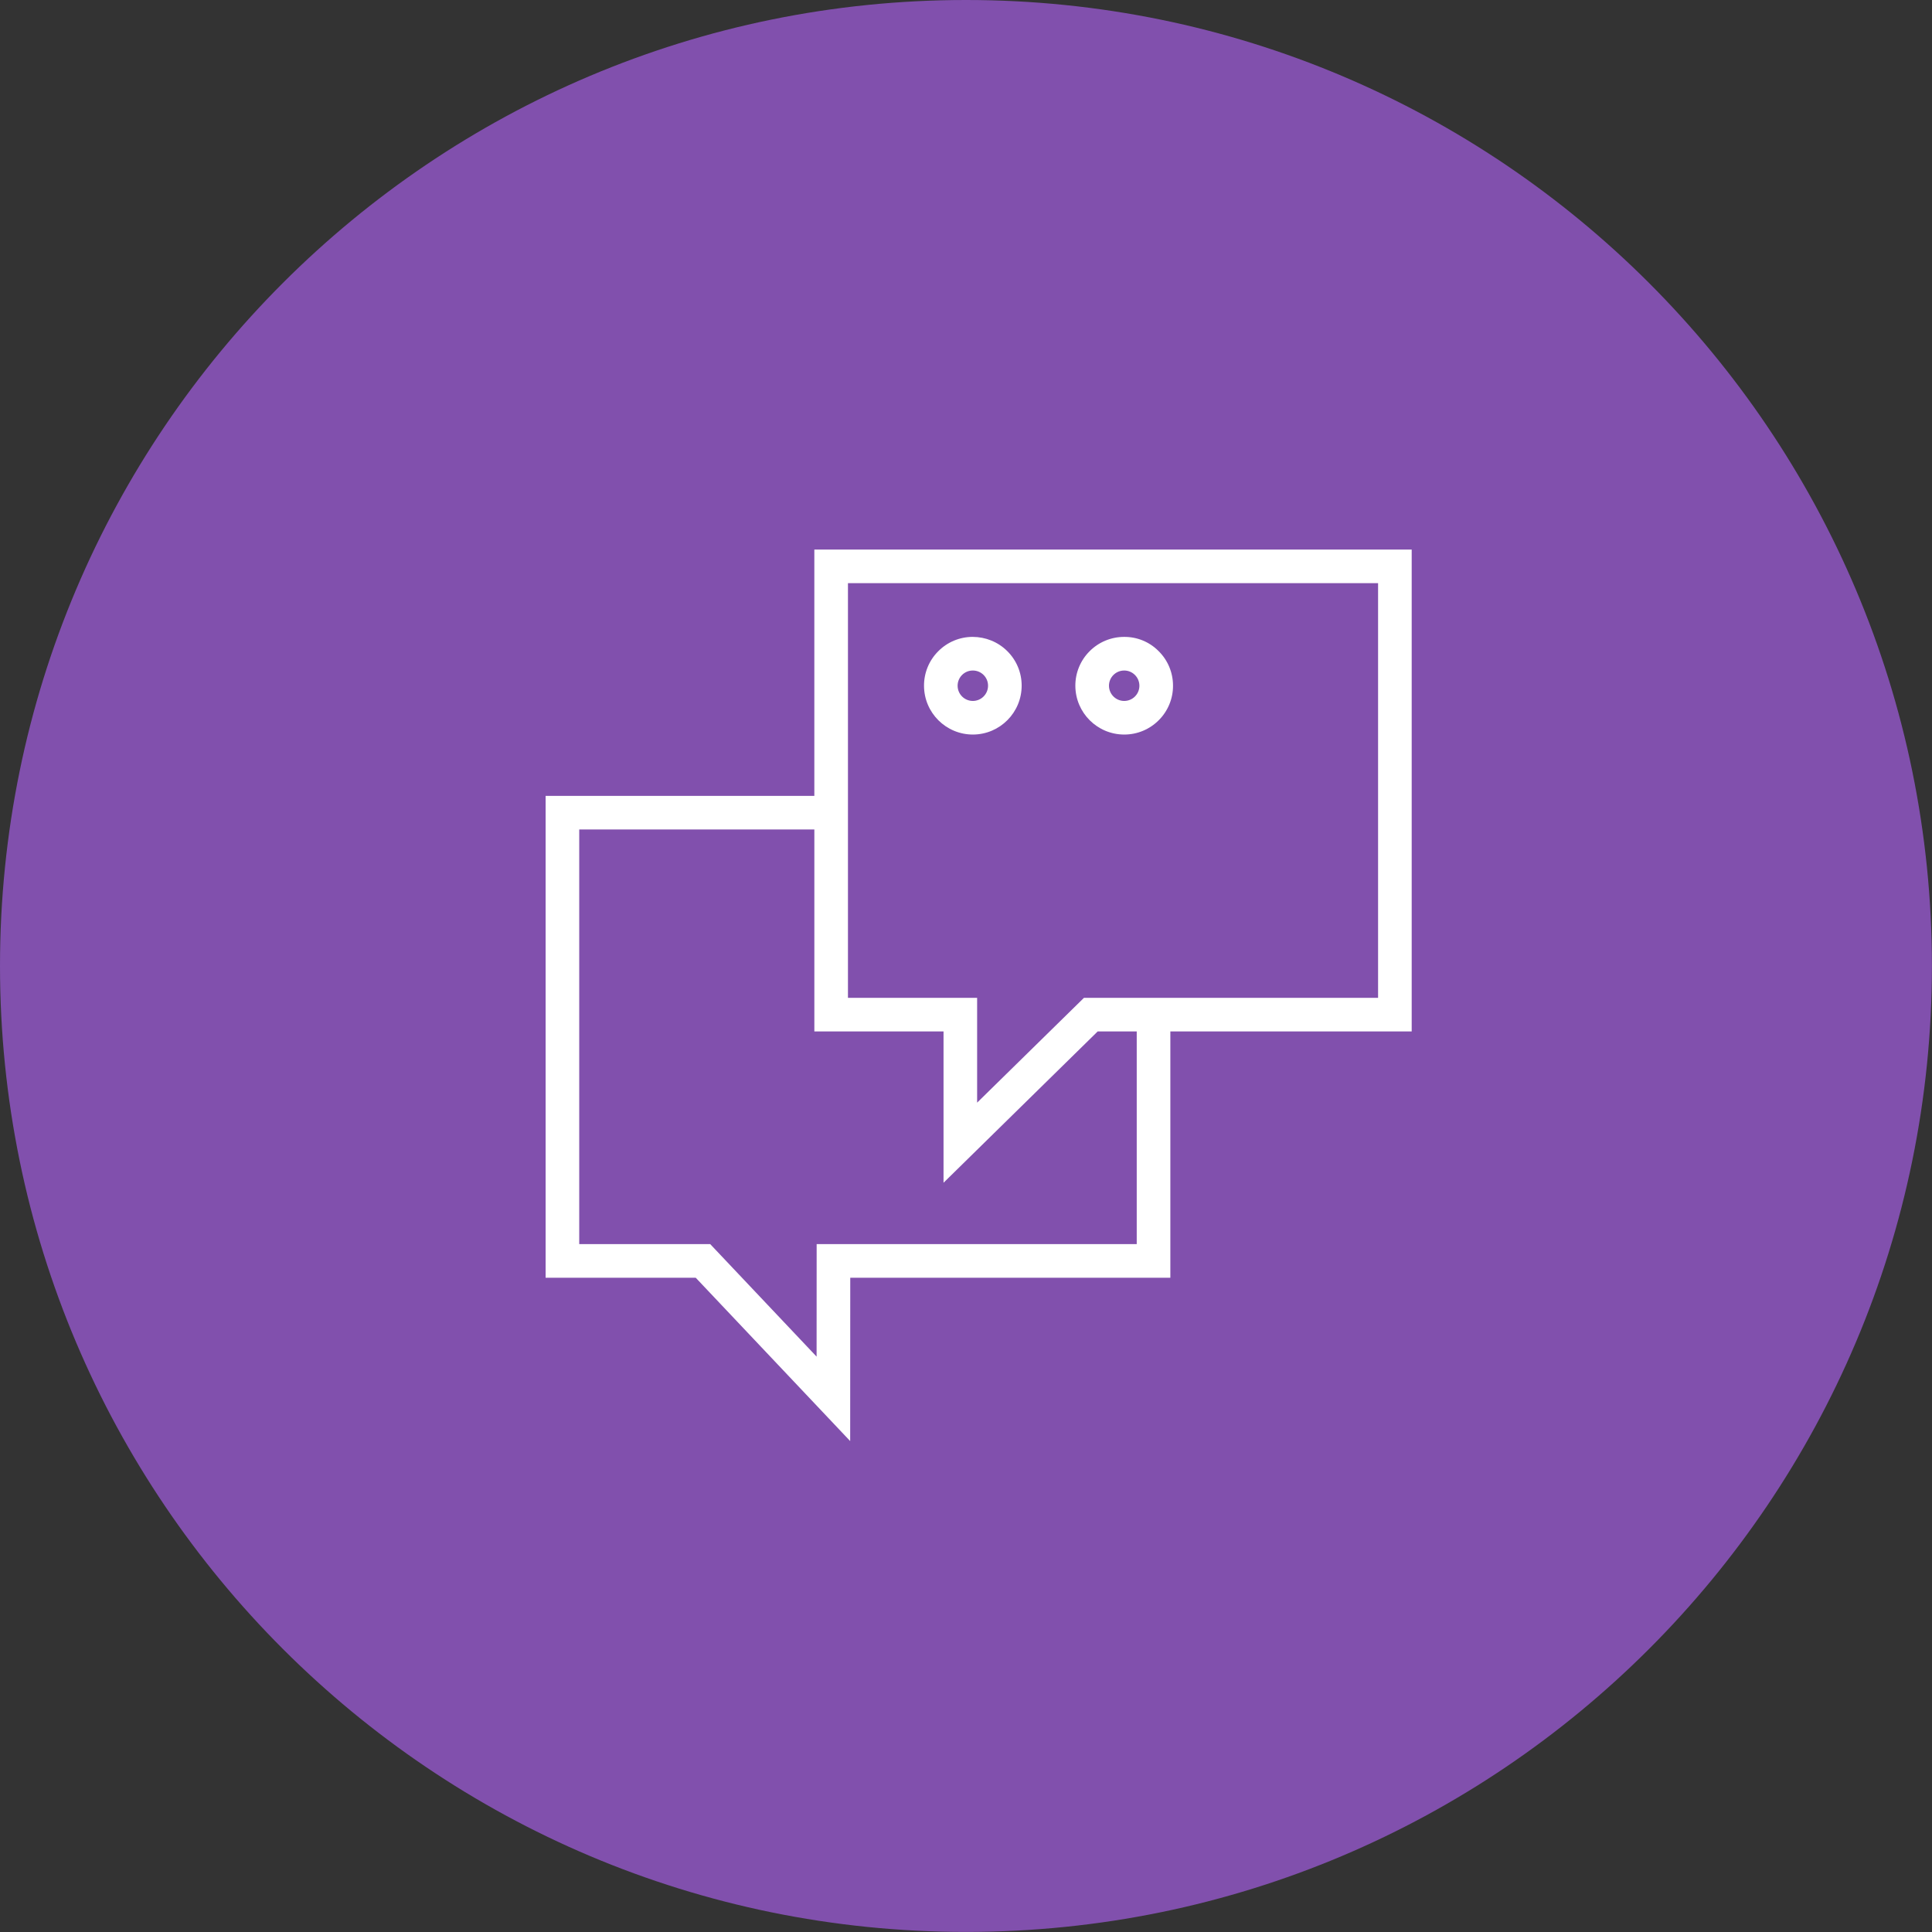 <?xml version="1.0" encoding="UTF-8"?> <svg xmlns="http://www.w3.org/2000/svg" viewBox="0 0 100.00 100.00" data-guides="{&quot;vertical&quot;:[],&quot;horizontal&quot;:[]}"><rect x="0" y="0" width="100.00" height="100.00" fill="#333333" stroke="none"/><defs></defs><path color="rgb(51, 51, 51)" fill-rule="evenodd" fill="#8150ad" x="0" y="0" width="100" height="100" rx="49.998" ry="49.998" id="tSvg14149f7b974" title="Rectangle 2" fill-opacity="1" stroke="none" stroke-opacity="1" d="M0 49.998C0 22.385 22.385 0 49.998 0H49.998C77.611 0 99.996 22.385 99.996 49.998H99.996C99.996 77.611 77.611 99.996 49.998 99.996H49.998C22.385 99.996 0 77.611 0 49.998Z" style="transform-origin: 49.998px 49.998px;"></path><path fill="#ffffff" stroke="#000000" fill-opacity="1" stroke-width="0" stroke-opacity="1" color="rgb(51, 51, 51)" fill-rule="evenodd" id="tSvg1386b2defd2" title="Path 2" d="M73.069 28.445C62.763 28.445 52.457 28.445 42.15 28.445C42.15 32.695 42.15 36.944 42.15 41.194C37.514 41.194 32.877 41.194 28.241 41.194C28.241 49.508 28.241 57.821 28.241 66.135C30.831 66.135 33.42 66.135 36.01 66.135C38.675 68.953 41.34 71.771 44.005 74.59C44.006 71.771 44.007 68.953 44.009 66.135C49.531 66.135 55.054 66.135 60.577 66.135C60.577 61.886 60.577 57.636 60.577 53.387C64.741 53.387 68.905 53.387 73.069 53.387C73.069 45.073 73.069 36.759 73.069 28.445ZM58.837 64.395C53.315 64.395 47.793 64.395 42.27 64.395C42.27 66.337 42.269 68.278 42.267 70.219C40.432 68.278 38.596 66.337 36.76 64.395C34.501 64.395 32.241 64.395 29.981 64.395C29.981 57.242 29.981 50.088 29.981 42.934C34.038 42.934 38.094 42.934 42.151 42.934C42.151 46.419 42.151 49.903 42.151 53.387C44.38 53.387 46.608 53.387 48.837 53.387C48.837 55.998 48.837 58.608 48.837 61.219C51.497 58.608 54.157 55.998 56.816 53.387C57.49 53.387 58.164 53.387 58.837 53.387C58.837 57.057 58.837 60.726 58.837 64.395ZM71.329 51.648C66.254 51.648 61.179 51.648 56.105 51.648C54.262 53.456 52.419 55.265 50.576 57.073C50.576 55.265 50.576 53.456 50.576 51.648C48.348 51.648 46.119 51.648 43.89 51.648C43.89 44.493 43.89 37.34 43.89 30.185C53.037 30.185 62.183 30.185 71.329 30.185C71.329 37.34 71.329 44.493 71.329 51.648Z"></path><path fill="#ffffff" stroke="#000000" fill-opacity="1" stroke-width="0" stroke-opacity="1" color="rgb(51, 51, 51)" fill-rule="evenodd" id="tSvg155f411fc9d" title="Path 3" d="M50.355 38.02C50.358 38.02 50.361 38.02 50.364 38.02C51.759 38.013 52.884 36.878 52.881 35.483C52.879 34.808 52.614 34.175 52.134 33.699C51.654 33.223 51.012 32.967 50.344 32.965C49.673 32.965 49.03 33.235 48.559 33.713C48.086 34.187 47.822 34.832 47.827 35.502C47.834 36.894 48.964 38.019 50.355 38.02ZM49.794 34.938C49.942 34.789 50.14 34.706 50.351 34.706C50.352 34.706 50.353 34.706 50.354 34.706C50.788 34.705 51.141 35.056 51.141 35.49C51.142 35.925 50.792 36.278 50.357 36.281C50.356 36.281 50.355 36.281 50.354 36.281C49.92 36.28 49.568 35.93 49.566 35.496C49.565 35.287 49.647 35.086 49.794 34.938ZM58.189 38.02C58.192 38.02 58.195 38.02 58.198 38.02C58.869 38.019 59.511 37.75 59.982 37.273C60.456 36.798 60.72 36.154 60.715 35.483C60.714 34.813 60.446 34.17 59.968 33.7C59.496 33.222 58.85 32.958 58.179 32.966C57.508 32.966 56.864 33.236 56.392 33.713C55.919 34.188 55.655 34.832 55.66 35.503C55.668 36.894 56.797 38.019 58.189 38.02ZM57.628 34.939C57.777 34.789 57.974 34.707 58.186 34.706C58.187 34.706 58.188 34.706 58.19 34.706C58.398 34.706 58.594 34.787 58.742 34.934C58.891 35.082 58.974 35.28 58.975 35.49C58.975 35.49 58.975 35.491 58.975 35.491C58.975 35.701 58.895 35.899 58.747 36.048C58.599 36.197 58.401 36.28 58.191 36.281C58.19 36.281 58.19 36.281 58.188 36.281C57.755 36.28 57.403 35.93 57.4 35.496C57.399 35.287 57.481 35.087 57.628 34.939Z"></path></svg> 